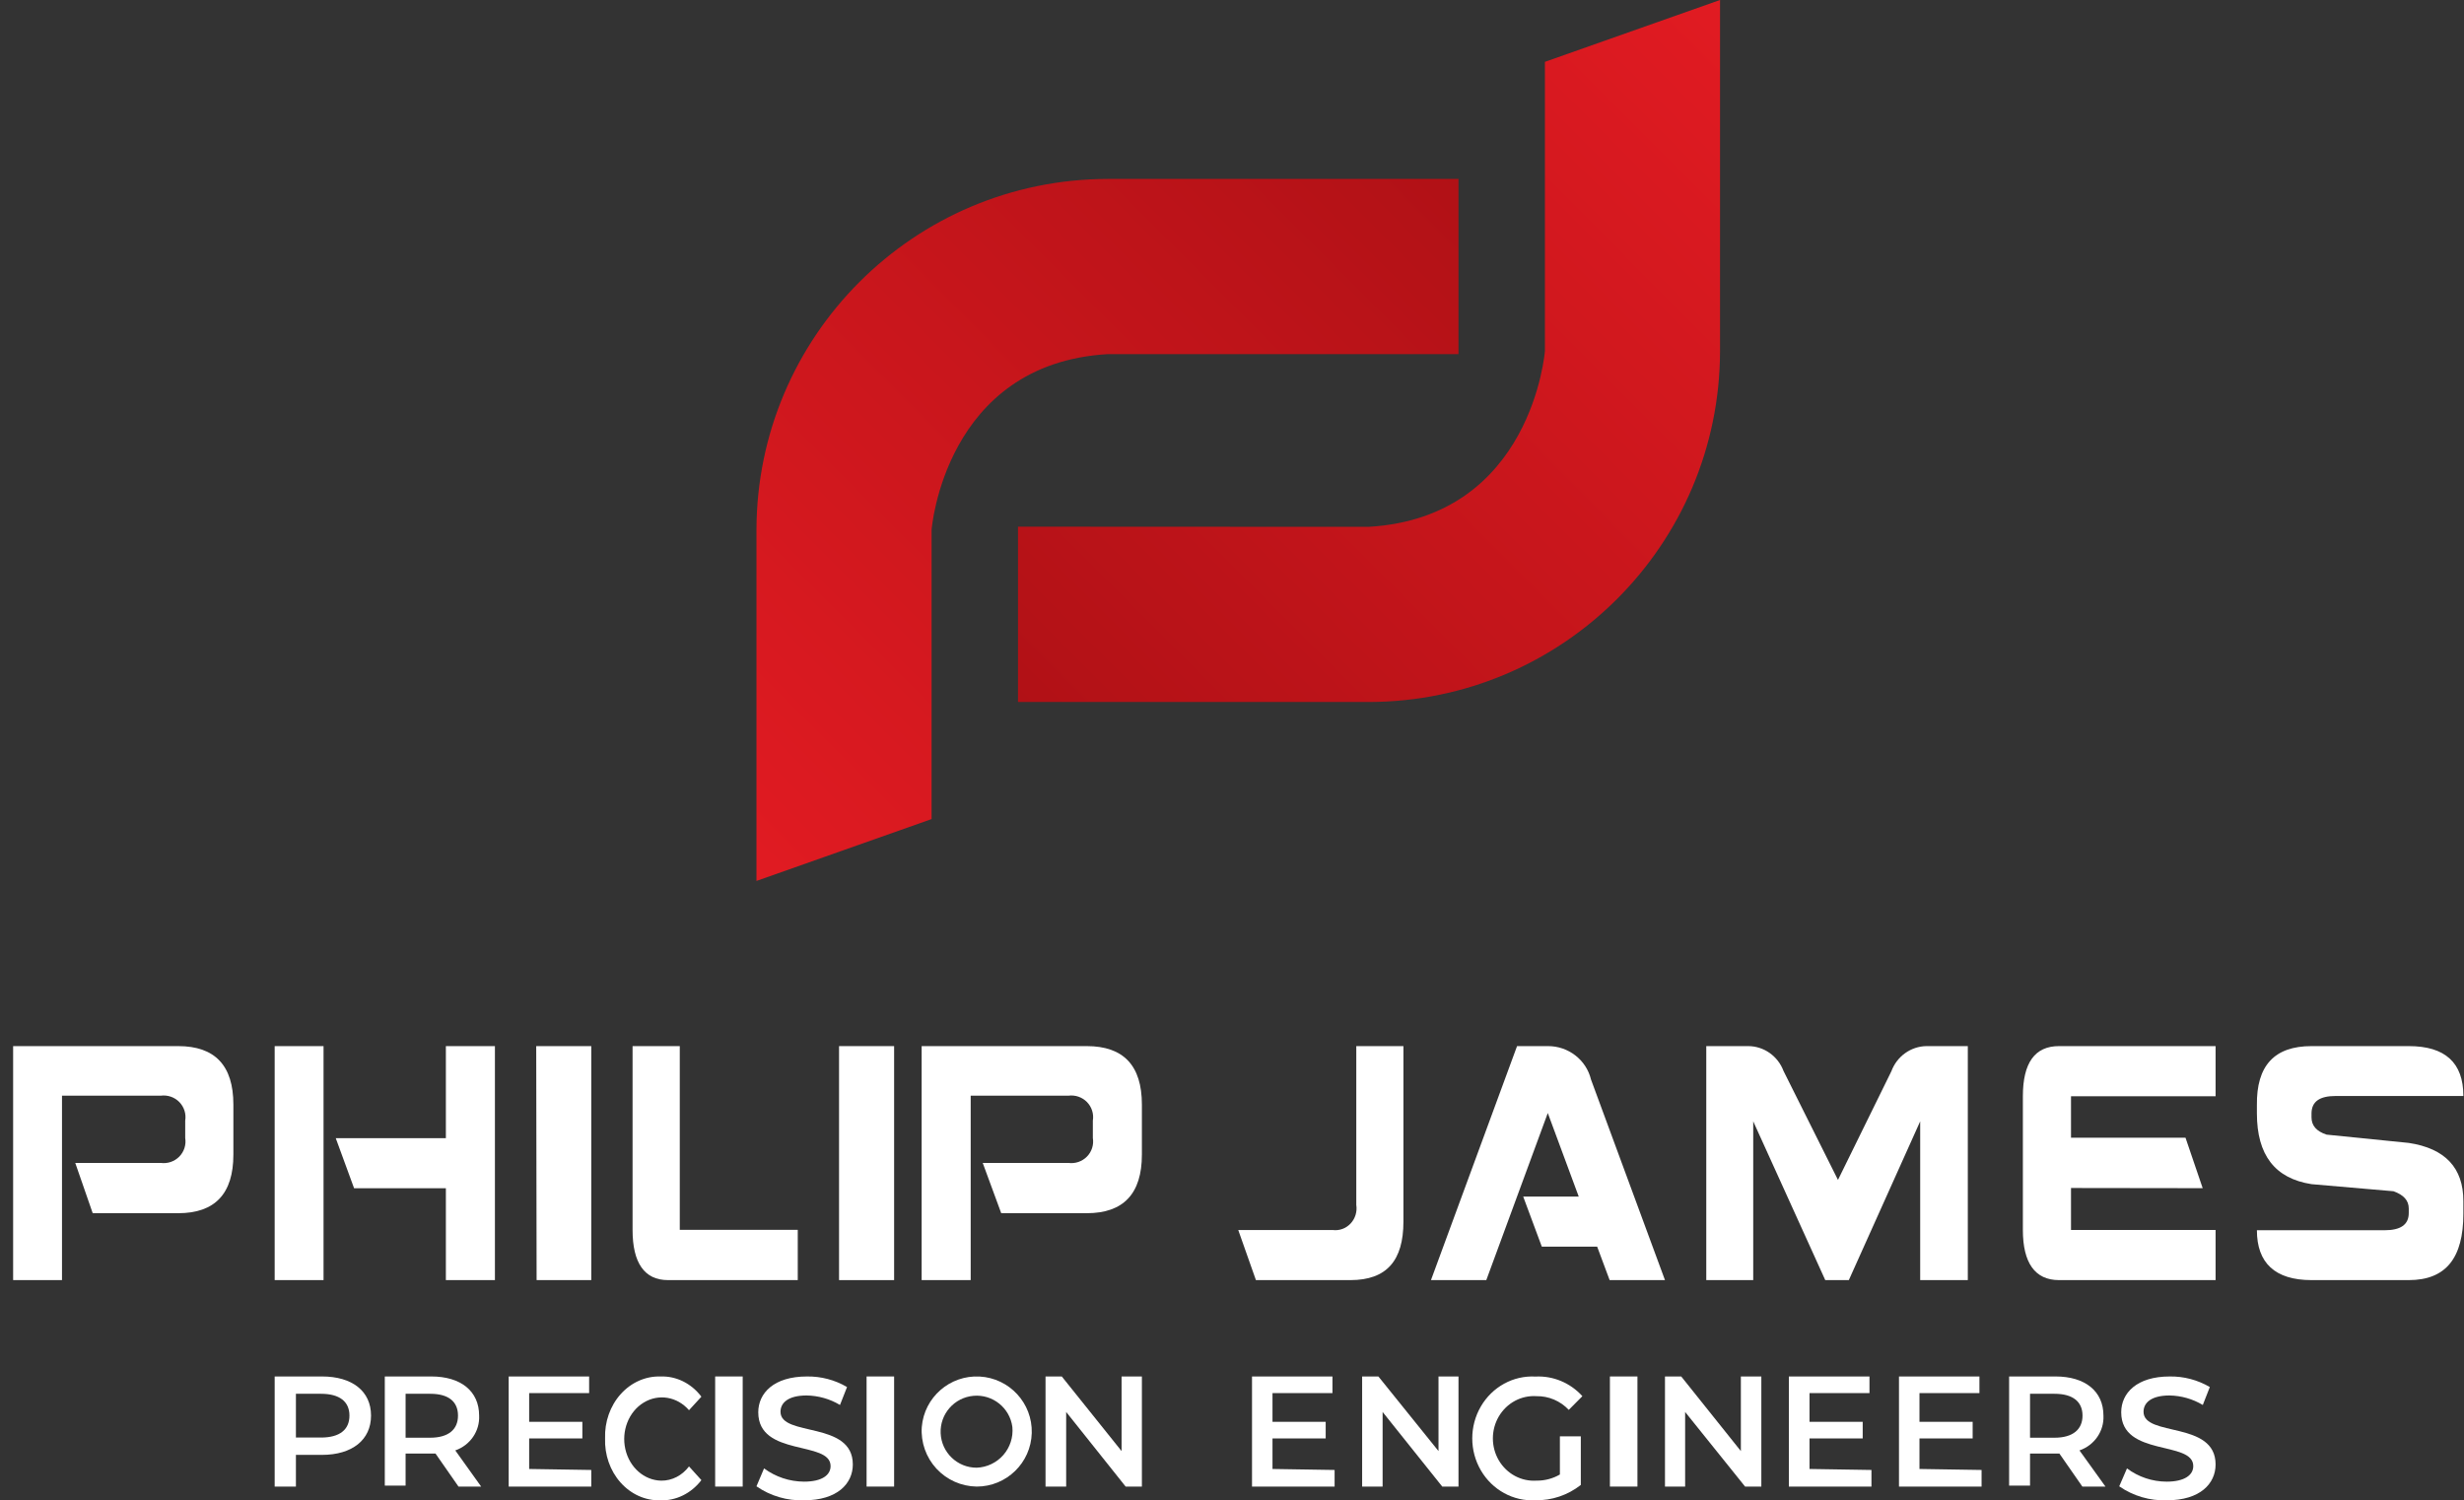 
<svg width="179px" height="109px" viewBox="0 0 179 109" version="1.1" xmlns="http://www.w3.org/2000/svg" xmlns:xlink="http://www.w3.org/1999/xlink">
    <rect x="0" y="0" width="179" height="109" fill="#333333" stroke="none"/>
    <defs>
        <linearGradient x1="11.41%" y1="111.402%" x2="111.435%" y2="11.451%" id="linearGradient-1">
            <stop stop-color="#B11116" offset="0%"></stop>
            <stop stop-color="#E11B22" offset="100%"></stop>
        </linearGradient>
        <linearGradient x1="88.565%" y1="-11.405%" x2="-11.46%" y2="88.571%" id="linearGradient-2">
            <stop stop-color="#B11116" offset="0%"></stop>
            <stop stop-color="#E11B22" offset="100%"></stop>
        </linearGradient>
    </defs>
    <g id="HOMEPAGE" stroke="none" stroke-width="1" fill="none" fill-rule="evenodd">
        <g transform="translate(-234, -5761)" fill-rule="nonzero" id="Group-6">
            <g transform="translate(-4, 4308)">
                <g id="footer" transform="translate(0, 1226)">
                    <g id="logo" transform="translate(238, 227)">
                        <path d="M26.954,102.843 C26.954,104.606 25.587,105.697 23.391,105.697 L21.497,105.697 L21.497,108 L19.954,108 L19.954,100 L23.391,100 C25.587,100 26.954,101.067 26.954,102.843 Z M25.386,102.843 C25.386,101.835 24.683,101.259 23.316,101.259 L21.497,101.259 L21.497,104.438 L23.316,104.438 C24.683,104.438 25.386,103.862 25.386,102.843 Z" id="Shape" fill="#FFFFFF"></path>
                        <path d="M33.308,108 L31.638,105.601 L29.465,105.601 L29.465,107.928 L27.954,107.928 L27.954,100 L31.331,100 C33.48,100 34.807,101.067 34.807,102.843 C34.863,103.967 34.16,104.994 33.075,105.373 L34.954,108 L33.308,108 Z M31.258,101.259 L29.465,101.259 L29.465,104.45 L31.245,104.45 C32.584,104.45 33.272,103.85 33.272,102.843 C33.272,101.835 32.596,101.259 31.258,101.259 Z" id="Shape" fill="#FFFFFF"></path>
                        <polygon id="Path" fill="#FFFFFF" points="42.954 106.793 42.954 108 36.954 108 36.954 100 42.798 100 42.798 101.207 38.442 101.207 38.442 103.294 42.306 103.294 42.306 104.501 38.442 104.501 38.442 106.721"></polygon>
                        <path d="M43.957,104.494 C43.917,103.296 44.328,102.134 45.09,101.284 C45.853,100.433 46.9,99.969 47.982,100.002 C49.124,99.958 50.221,100.5 50.954,101.469 L50.054,102.451 C49.196,101.462 47.843,101.236 46.758,101.9 C45.673,102.563 45.128,103.951 45.429,105.281 C45.73,106.611 46.802,107.55 48.042,107.57 C48.819,107.577 49.557,107.197 50.054,106.536 L50.954,107.531 C50.21,108.5 49.107,109.04 47.959,108.998 C46.878,109.024 45.835,108.555 45.078,107.702 C44.32,106.849 43.914,105.688 43.957,104.494 L43.957,104.494 Z" id="Path" fill="#FFFFFF"></path>
                        <polygon id="Path" fill="#FFFFFF" points="51.954 100 53.954 100 53.954 108 51.954 108"></polygon>
                        <path d="M54.954,107.981 L55.506,106.679 C56.344,107.299 57.362,107.637 58.408,107.642 C59.721,107.642 60.339,107.161 60.339,106.51 C60.339,104.635 55.085,105.859 55.085,102.604 C55.085,101.211 56.215,100.001 58.618,100.001 C59.643,99.985 60.652,100.25 61.534,100.769 L61.022,102.071 C60.288,101.631 59.449,101.393 58.592,101.381 C57.279,101.381 56.701,101.901 56.701,102.565 C56.701,104.414 61.954,103.203 61.954,106.393 C61.954,107.786 60.825,108.996 58.421,108.996 C57.185,109.041 55.968,108.684 54.954,107.981 Z" id="Path" fill="#FFFFFF"></path>
                        <polygon id="Path" fill="#FFFFFF" points="62.954 100 64.954 100 64.954 108 62.954 108"></polygon>
                        <path d="M66.964,103.673 C67.141,101.514 69.006,99.888 71.17,100.006 C73.334,100.124 75.011,101.943 74.953,104.109 C74.894,106.274 73.12,108 70.953,108 C69.839,107.985 68.781,107.513 68.026,106.695 C67.272,105.876 66.887,104.783 66.964,103.673 Z M73.545,103.673 C73.363,102.284 72.119,101.284 70.722,101.406 C69.325,101.528 68.273,102.728 68.335,104.128 C68.397,105.528 69.551,106.631 70.953,106.629 C71.696,106.601 72.396,106.268 72.886,105.709 C73.377,105.15 73.615,104.413 73.545,103.673 L73.545,103.673 Z" id="Shape" fill="#FFFFFF"></path>
                        <polygon id="Path" fill="#FFFFFF" points="82.954 100 82.954 108 81.774 108 77.453 102.579 77.453 108 75.954 108 75.954 100 77.134 100 81.478 105.421 81.478 100"></polygon>
                        <polygon id="Path" fill="#FFFFFF" points="96.954 106.793 96.954 108 90.954 108 90.954 100 96.798 100 96.798 101.207 92.442 101.207 92.442 103.294 96.306 103.294 96.306 104.501 92.442 104.501 92.442 106.721"></polygon>
                        <polygon id="Path" fill="#FFFFFF" points="105.954 100 105.954 108 104.774 108 100.441 102.579 100.441 108 98.954 108 98.954 100 100.134 100 104.502 105.421 104.502 100"></polygon>
                        <path d="M113.32,104.35 L114.84,104.35 L114.84,107.882 C113.894,108.623 112.734,109.015 111.546,108.993 C109.936,109.083 108.409,108.247 107.578,106.82 C106.746,105.392 106.746,103.608 107.578,102.18 C108.409,100.753 109.936,99.917 111.546,100.007 C112.83,99.941 114.076,100.463 114.954,101.432 L113.966,102.427 C113.35,101.777 112.503,101.417 111.622,101.432 C110.515,101.358 109.459,101.925 108.883,102.905 C108.308,103.885 108.308,105.115 108.883,106.095 C109.459,107.075 110.515,107.642 111.622,107.568 C112.216,107.576 112.802,107.423 113.32,107.123 L113.32,104.35 Z" id="Path" fill="#FFFFFF"></path>
                        <polygon id="Path" fill="#FFFFFF" points="116.954 100 118.954 100 118.954 108 116.954 108"></polygon>
                        <polygon id="Path" fill="#FFFFFF" points="127.954 100 127.954 108 126.774 108 122.418 102.579 122.418 108 120.954 108 120.954 100 122.134 100 126.467 105.421 126.467 100"></polygon>
                        <polygon id="Path" fill="#FFFFFF" points="135.954 106.793 135.954 108 129.954 108 129.954 100 135.81 100 135.81 101.207 131.454 101.207 131.454 103.294 135.318 103.294 135.318 104.501 131.454 104.501 131.454 106.721"></polygon>
                        <polygon id="Path" fill="#FFFFFF" points="143.954 106.793 143.954 108 137.954 108 137.954 100 143.798 100 143.798 101.207 139.442 101.207 139.442 103.294 143.306 103.294 143.306 104.501 139.442 104.501 139.442 106.721"></polygon>
                        <path d="M151.275,108 L149.607,105.601 L147.474,105.601 L147.474,107.928 L145.954,107.928 L145.954,100 L149.325,100 C151.471,100 152.807,101.067 152.807,102.843 C152.862,103.97 152.154,104.998 151.066,105.373 L152.954,108 L151.275,108 Z M149.215,101.259 L147.474,101.259 L147.474,104.45 L149.252,104.45 C150.588,104.45 151.287,103.85 151.287,102.843 C151.287,101.835 150.588,101.259 149.252,101.259 L149.215,101.259 Z" id="Shape" fill="#FFFFFF"></path>
                        <path d="M153.954,107.981 L154.517,106.679 C155.347,107.301 156.356,107.639 157.395,107.642 C158.704,107.642 159.332,107.161 159.332,106.51 C159.332,104.635 154.098,105.859 154.098,102.604 C154.098,101.211 155.223,100.001 157.618,100.001 C158.643,99.985 159.652,100.251 160.535,100.769 L160.025,102.071 C159.293,101.633 158.458,101.395 157.604,101.381 C156.296,101.381 155.72,101.901 155.72,102.565 C155.72,104.414 160.954,103.203 160.954,106.393 C160.954,107.785 159.829,108.996 157.421,108.996 C156.185,109.041 154.968,108.685 153.954,107.981 L153.954,107.981 Z" id="Path" fill="#FFFFFF"></path>
                        <path d="M4.504,93 L0.954,93 L0.954,76 L12.948,76 C15.619,76 16.954,77.415 16.954,80.244 L16.954,83.883 C16.954,86.72 15.619,88.139 12.948,88.139 L6.735,88.139 L5.467,84.487 L11.68,84.487 C12.177,84.554 12.677,84.382 13.027,84.025 C13.377,83.667 13.536,83.166 13.455,82.674 L13.455,81.415 C13.536,80.923 13.377,80.422 13.027,80.064 C12.677,79.707 12.177,79.535 11.68,79.601 L4.504,79.601 L4.504,93 Z" id="Path" fill="#FFFFFF"></path>
                        <path d="M19.954,76 L23.504,76 L23.504,93 L19.954,93 L19.954,76 Z M35.954,76 L35.954,93 L32.391,93 L32.391,86.326 L25.723,86.326 L24.391,82.687 L32.391,82.687 L32.391,76 L35.954,76 Z" id="Shape" fill="#FFFFFF"></path>
                        <polygon id="Path" fill="#FFFFFF" points="38.954 76 42.954 76 42.954 93 38.982 93"></polygon>
                        <path d="M49.383,76 L49.383,89.348 L57.954,89.348 L57.954,93 L48.525,93 C46.811,93 45.954,91.741 45.954,89.361 L45.954,76 L49.383,76 Z" id="Path" fill="#FFFFFF"></path>
                        <polygon id="Path" fill="#FFFFFF" points="60.954 76 64.954 76 64.954 93 60.954 93"></polygon>
                        <path d="M70.517,93 L66.954,93 L66.954,76 L78.948,76 C81.619,76 82.954,77.415 82.954,80.244 L82.954,83.883 C82.954,86.72 81.619,88.139 78.948,88.139 L72.735,88.139 L71.391,84.487 L77.616,84.487 C78.114,84.554 78.614,84.382 78.964,84.025 C79.313,83.667 79.472,83.166 79.391,82.674 L79.391,81.415 C79.472,80.923 79.313,80.422 78.964,80.064 C78.614,79.707 78.114,79.535 77.616,79.601 L70.517,79.601 L70.517,93 Z" id="Path" fill="#FFFFFF"></path>
                        <path d="M89.954,89.361 L96.816,89.361 C97.298,89.423 97.779,89.248 98.116,88.888 C98.453,88.529 98.606,88.028 98.529,87.535 L98.529,76 L101.954,76 L101.954,88.744 C101.954,91.59 100.731,93 98.101,93 L91.238,93 L89.954,89.361 Z" id="Path" fill="#FFFFFF"></path>
                        <path d="M114.688,86.93 L112.441,80.861 L107.974,93 L103.954,93 L110.208,76 L112.441,76 C113.934,75.99 115.236,76.998 115.581,78.43 L120.954,93 L116.934,93 L116.028,90.57 L112.007,90.57 L110.654,86.93 L114.688,86.93 Z" id="Path" fill="#FFFFFF"></path>
                        <path d="M133.522,85.721 L137.401,77.826 C137.802,76.745 138.806,76.022 139.937,76 L142.954,76 L142.954,93 L139.494,93 L139.494,81.465 L134.31,93 L132.598,93 L127.365,81.465 L127.365,93 L123.954,93 L123.954,76 L126.983,76 C128.13,75.996 129.16,76.718 129.569,77.813 L133.522,85.721 Z" id="Path" fill="#FFFFFF"></path>
                        <path d="M150.451,86.308 L150.451,89.358 L160.954,89.358 L160.954,93 L149.577,93 C147.828,93 146.954,91.74 146.954,89.358 L146.954,79.642 C146.954,77.21 147.828,76 149.577,76 L160.954,76 L160.954,79.642 L150.451,79.642 L150.451,82.654 L158.768,82.654 L160.017,86.321 L150.451,86.308 Z" id="Path" fill="#FFFFFF"></path>
                        <path d="M167.922,76 L174.987,76 C177.632,76 178.954,77.208 178.954,79.623 L169.685,79.623 C168.514,79.623 167.934,80.024 167.922,80.877 L167.922,81.178 C167.922,81.779 168.287,82.193 169.018,82.431 L174.987,83.033 C177.632,83.434 178.954,84.843 178.954,87.258 L178.954,88.173 C178.954,91.383 177.695,93 174.987,93 L167.922,93 C165.265,93 163.955,91.746 163.955,89.377 L173.224,89.377 C174.395,89.377 174.987,88.976 174.987,88.123 L174.987,87.797 C174.987,87.208 174.609,86.807 173.879,86.544 L167.922,86.029 C165.265,85.616 163.955,83.911 163.955,80.889 L163.955,80.288 C163.917,77.417 165.227,76 167.922,76 Z" id="Path" fill="#FFFFFF"></path>
                        <path d="M99.423,38.275 C111.313,37.583 112.232,25.5 112.232,25.5 L112.232,4.493 L124.954,0 L124.954,25.5 C124.933,39.575 113.52,50.979 99.435,51 L73.954,51 L73.954,38.263 L99.423,38.275 Z" id="Path" fill="url(#linearGradient-1)"></path>
                        <path d="M80.473,25.728 C68.608,26.42 67.676,38.494 67.676,38.494 L67.676,59.506 L54.954,64 L54.954,38.494 C54.982,24.421 66.393,13.021 80.473,13 L105.954,13 L105.954,25.728 L80.473,25.728 Z" id="Path" fill="url(#linearGradient-2)"></path>
                    </g>
                </g>
            </g>
        </g>
    </g>
</svg>